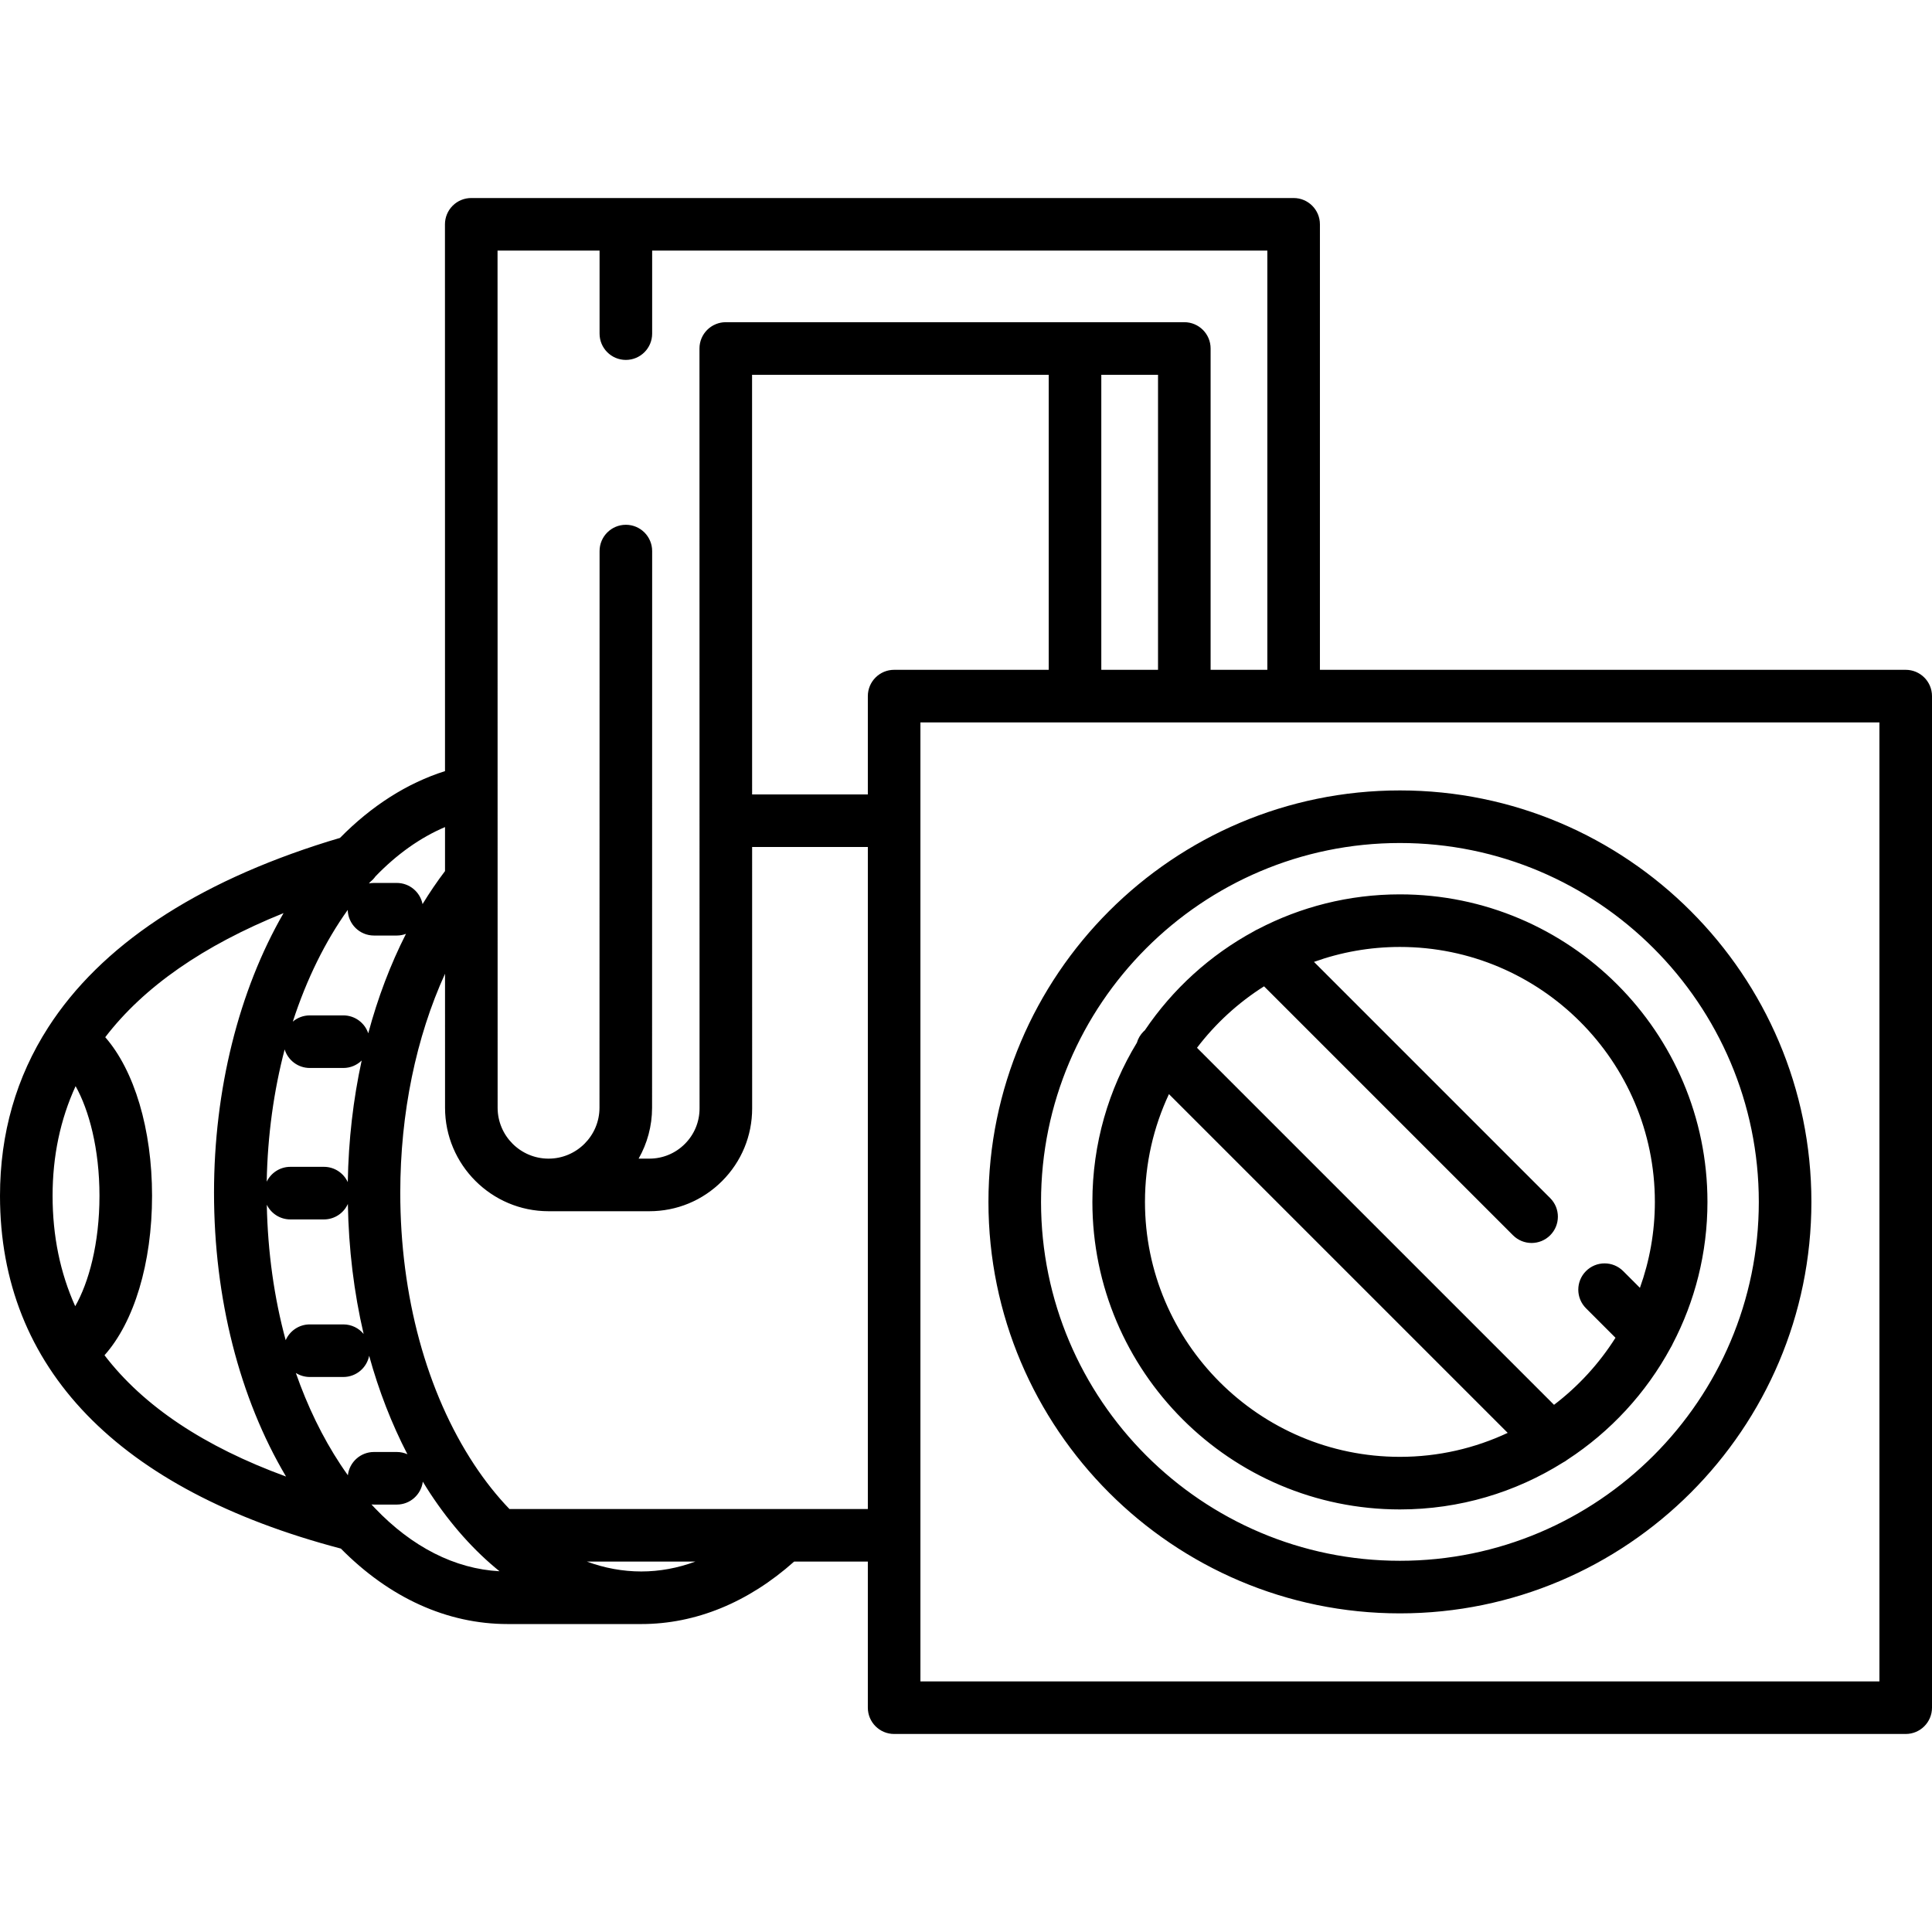 <?xml version="1.0" encoding="iso-8859-1"?>
<!-- Uploaded to: SVG Repo, www.svgrepo.com, Generator: SVG Repo Mixer Tools -->
<!DOCTYPE svg PUBLIC "-//W3C//DTD SVG 1.1//EN" "http://www.w3.org/Graphics/SVG/1.1/DTD/svg11.dtd">
<svg fill="#000000" height="800px" width="800px" version="1.1" id="Capa_1" xmlns="http://www.w3.org/2000/svg" xmlns:xlink="http://www.w3.org/1999/xlink" 
	 viewBox="0 0 551.093 551.093" xml:space="preserve">
<path d="M399.32,225.464c-64.719,0-117.371,52.652-117.371,117.371s52.652,117.371,117.371,117.371
	c64.718,0,117.371-52.652,117.371-117.371S464.038,225.464,399.32,225.464z M399.32,445.206
	c-56.448,0-102.371-45.923-102.371-102.371s45.923-102.371,102.371-102.371c56.447,0,102.371,45.923,102.371,102.371
	S455.767,445.206,399.32,445.206z M477.111,383.342c6.339-12.125,9.931-25.904,9.931-40.507c0-48.371-39.352-87.723-87.722-87.723
	c-14.604,0-28.383,3.592-40.508,9.931c-0.376,0.161-0.741,0.352-1.092,0.577c-12.532,6.779-23.238,16.519-31.171,28.278
	c-0.124,0.108-0.249,0.214-0.367,0.332c-0.924,0.924-1.555,2.029-1.896,3.201c-8.05,13.253-12.689,28.797-12.689,45.404
	c0,48.371,39.352,87.723,87.723,87.723c17.069,0,33.012-4.906,46.502-13.374c0.441-0.223,0.865-0.492,1.264-0.807
	c12.282-8.005,22.447-18.998,29.449-31.944C476.759,384.082,476.951,383.717,477.111,383.342z M333.437,312.091l96.627,96.627
	c-9.345,4.379-19.76,6.84-30.744,6.84c-40.1,0-72.723-32.623-72.723-72.723C326.597,331.851,329.058,321.436,333.437,312.091z
	 M443.277,400.718L341.436,298.877c5.27-6.923,11.754-12.868,19.128-17.532l71.011,71.011c1.464,1.464,3.384,2.197,5.303,2.197
	s3.839-0.732,5.303-2.197c2.929-2.929,2.929-7.678,0-10.606l-67.375-67.375c7.664-2.752,15.914-4.262,24.514-4.262
	c40.099,0,72.722,32.623,72.722,72.723c0,8.599-1.51,16.85-4.262,24.513l-4.777-4.777c-2.929-2.929-7.678-2.929-10.606,0
	c-2.929,2.929-2.929,7.678,0,10.606l8.413,8.413C456.145,388.965,450.2,395.448,443.277,400.718z M543.593,191.062H376.501V63.985
	c0-4.142-3.358-7.5-7.5-7.5H178.523h-44.102c-1.989,0-3.897,0.79-5.304,2.197c-1.406,1.407-2.196,3.315-2.196,5.304l0.015,155.971
	c-10.807,3.413-20.975,9.913-29.96,19.055c-1.126,0.334-2.25,0.662-3.382,1.015c-38.024,11.856-64.906,29.832-79.828,53.012
	c-0.004,0.007-0.01,0.013-0.014,0.02c-0.001,0.002-0.002,0.004-0.003,0.006C4.653,307.206,0,323.281,0,341.093
	c0,49.12,33.623,83.876,97.234,100.636c13.82,13.998,30.24,21.523,47.57,21.523h38.129c15.497,0,30.506-6.154,43.587-17.818h21.026
	v41.674c0,4.142,3.358,7.5,7.5,7.5h288.547c4.142,0,7.5-3.358,7.5-7.5V198.562C551.093,194.419,547.735,191.062,543.593,191.062z
	 M106.938,430.182c-0.16-0.189-0.33-0.371-0.509-0.544c-0.157-0.167-0.314-0.333-0.47-0.502c0.236,0.022,0.474,0.036,0.716,0.036
	h6.499c3.816,0,6.959-2.852,7.432-6.539c0.704,1.149,1.409,2.296,2.145,3.411c5.881,8.91,12.526,16.334,19.732,22.147
	C129.74,447.513,117.503,441.26,106.938,430.182z M21.564,309.816c3.809,6.792,6.809,17.843,6.809,31.277
	c0,13.622-3.053,24.741-6.92,31.498C17.17,363.077,15,352.579,15,341.093C15,329.783,17.196,319.352,21.564,309.816z
	 M43.373,341.093c0-19.058-5.079-35.772-13.352-45.237c10.978-14.333,27.958-26.158,50.862-35.396
	c-12.79,22.165-19.835,50.47-19.835,79.756c0,30.088,7.267,58.581,20.541,80.959c-23.405-8.557-40.696-20.114-51.779-34.599
	C38.214,377.166,43.373,360.367,43.373,341.093z M107.116,249.969c6.002-6.219,12.671-11.012,19.823-14.052l0.001,12.555
	c-2.263,2.981-4.401,6.126-6.41,9.418c-0.682-3.44-3.714-6.035-7.355-6.035h-6.499c-0.495,0-0.978,0.051-1.447,0.143
	c0.15-0.167,0.299-0.337,0.45-0.503C106.232,251.054,106.712,250.539,107.116,249.969z M106.676,414.172
	c-3.851,0-7.02,2.904-7.447,6.64c-0.706-0.987-1.403-1.995-2.087-3.031c-5.156-7.811-9.429-16.622-12.753-26.15
	c1.153,0.724,2.513,1.148,3.975,1.148h9.575c3.647,0,6.684-2.605,7.358-6.055c2.754,9.996,6.426,19.425,10.915,28.094
	c-0.929-0.412-1.955-0.646-3.036-0.646H106.676z M99.186,259.551c0.105,4.051,3.414,7.305,7.49,7.305h6.499
	c0.927,0,1.811-0.176,2.631-0.484c-4.436,8.728-8.052,18.268-10.764,28.369c-0.999-2.968-3.799-5.107-7.103-5.107h-9.575
	c-1.846,0-3.534,0.67-4.841,1.777C87.442,279.34,92.77,268.53,99.186,259.551z M330.321,191.062h-16.18v-84.157h16.18V191.062z
	 M299.142,191.062h-44.096c-4.142,0-7.5,3.358-7.5,7.5v28.044h-33.01l-0.013-119.701h84.619V191.062z M88.364,377.779
	c-3.076,0-5.717,1.854-6.874,4.504c-3.292-12.109-5.119-25.158-5.388-38.638c1.224,2.479,3.77,4.188,6.721,4.188h9.575
	c3.04,0,5.652-1.813,6.83-4.413c0.22,12.798,1.741,25.279,4.496,37.085c-1.376-1.665-3.456-2.726-5.785-2.726H88.364z
	 M81.195,299.343c0.943,3.064,3.795,5.291,7.168,5.291h9.575c2.034,0,3.875-0.813,5.227-2.127
	c-2.41,11.102-3.766,22.768-3.961,34.689c-1.188-2.573-3.785-4.363-6.806-4.363h-9.575c-2.969,0-5.528,1.73-6.743,4.233
	C76.326,323.814,78.116,311.084,81.195,299.343z M262.546,206.062h273.547v273.547H262.546V206.062z M345.321,191.062V99.404
	c0-4.142-3.358-7.5-7.5-7.5H207.022h0h0c-0.104,0-0.206,0.011-0.31,0.016c-0.153,0.006-0.307,0.008-0.457,0.023
	c-0.946,0.096-1.836,0.374-2.645,0.788c-0.054,0.028-0.11,0.05-0.163,0.079c-0.096,0.052-0.185,0.113-0.278,0.169
	c-0.114,0.068-0.231,0.133-0.34,0.207c-0.082,0.056-0.159,0.12-0.239,0.178c-0.114,0.084-0.23,0.164-0.339,0.253
	c-0.088,0.073-0.169,0.154-0.253,0.23c-0.093,0.084-0.19,0.165-0.279,0.254c-0.089,0.089-0.17,0.187-0.254,0.28
	c-0.076,0.084-0.157,0.165-0.23,0.253c-0.057,0.069-0.107,0.145-0.162,0.216c-0.092,0.119-0.186,0.237-0.27,0.362
	c-0.009,0.013-0.015,0.027-0.024,0.039c-0.125,0.188-0.244,0.38-0.352,0.579c-0.03,0.055-0.053,0.113-0.081,0.168
	c-0.082,0.16-0.164,0.32-0.234,0.487c-0.061,0.144-0.11,0.294-0.162,0.442c-0.029,0.083-0.064,0.163-0.09,0.247
	c-0.042,0.135-0.071,0.274-0.106,0.411c-0.026,0.103-0.058,0.203-0.079,0.308c-0.016,0.081-0.024,0.164-0.038,0.246
	c-0.028,0.166-0.059,0.33-0.076,0.499c-0.005,0.049-0.003,0.099-0.007,0.148c-0.017,0.204-0.031,0.409-0.031,0.618v0c0,0,0,0,0,0
	l0.023,216.764c0,3.827-1.489,7.424-4.195,10.13c-2.706,2.706-6.303,4.196-10.13,4.196h-3.056c2.436-4.292,3.836-9.246,3.837-14.523
	l0.023-158.78c0-4.142-3.357-7.5-7.499-7.501c0,0,0,0,0,0c-4.142,0-7.5,3.357-7.5,7.499L171,315.971
	c-0.001,8.009-6.518,14.525-14.527,14.525s-14.526-6.516-14.527-14.525l-0.023-244.486h29.101v23.68c0,4.142,3.358,7.5,7.5,7.5
	s7.5-3.358,7.5-7.5v-23.68h175.478v119.577H345.321z M182.933,448.252c-5.276,0-10.477-0.962-15.523-2.818h30.935
	C193.305,447.29,188.137,448.252,182.933,448.252z M145.312,430.434c-3.548-3.686-6.911-7.91-10.042-12.653
	c-13.603-20.61-21.095-48.157-21.095-77.565c0-22.704,4.523-44.385,12.766-62.461l0.004,38.217
	c0.002,16.279,13.248,29.524,29.527,29.524h28.747c7.834,0,15.199-3.051,20.738-8.59s8.589-12.904,8.588-20.738l-0.008-74.562
	h33.009v188.829H145.312z"/>
</svg>
